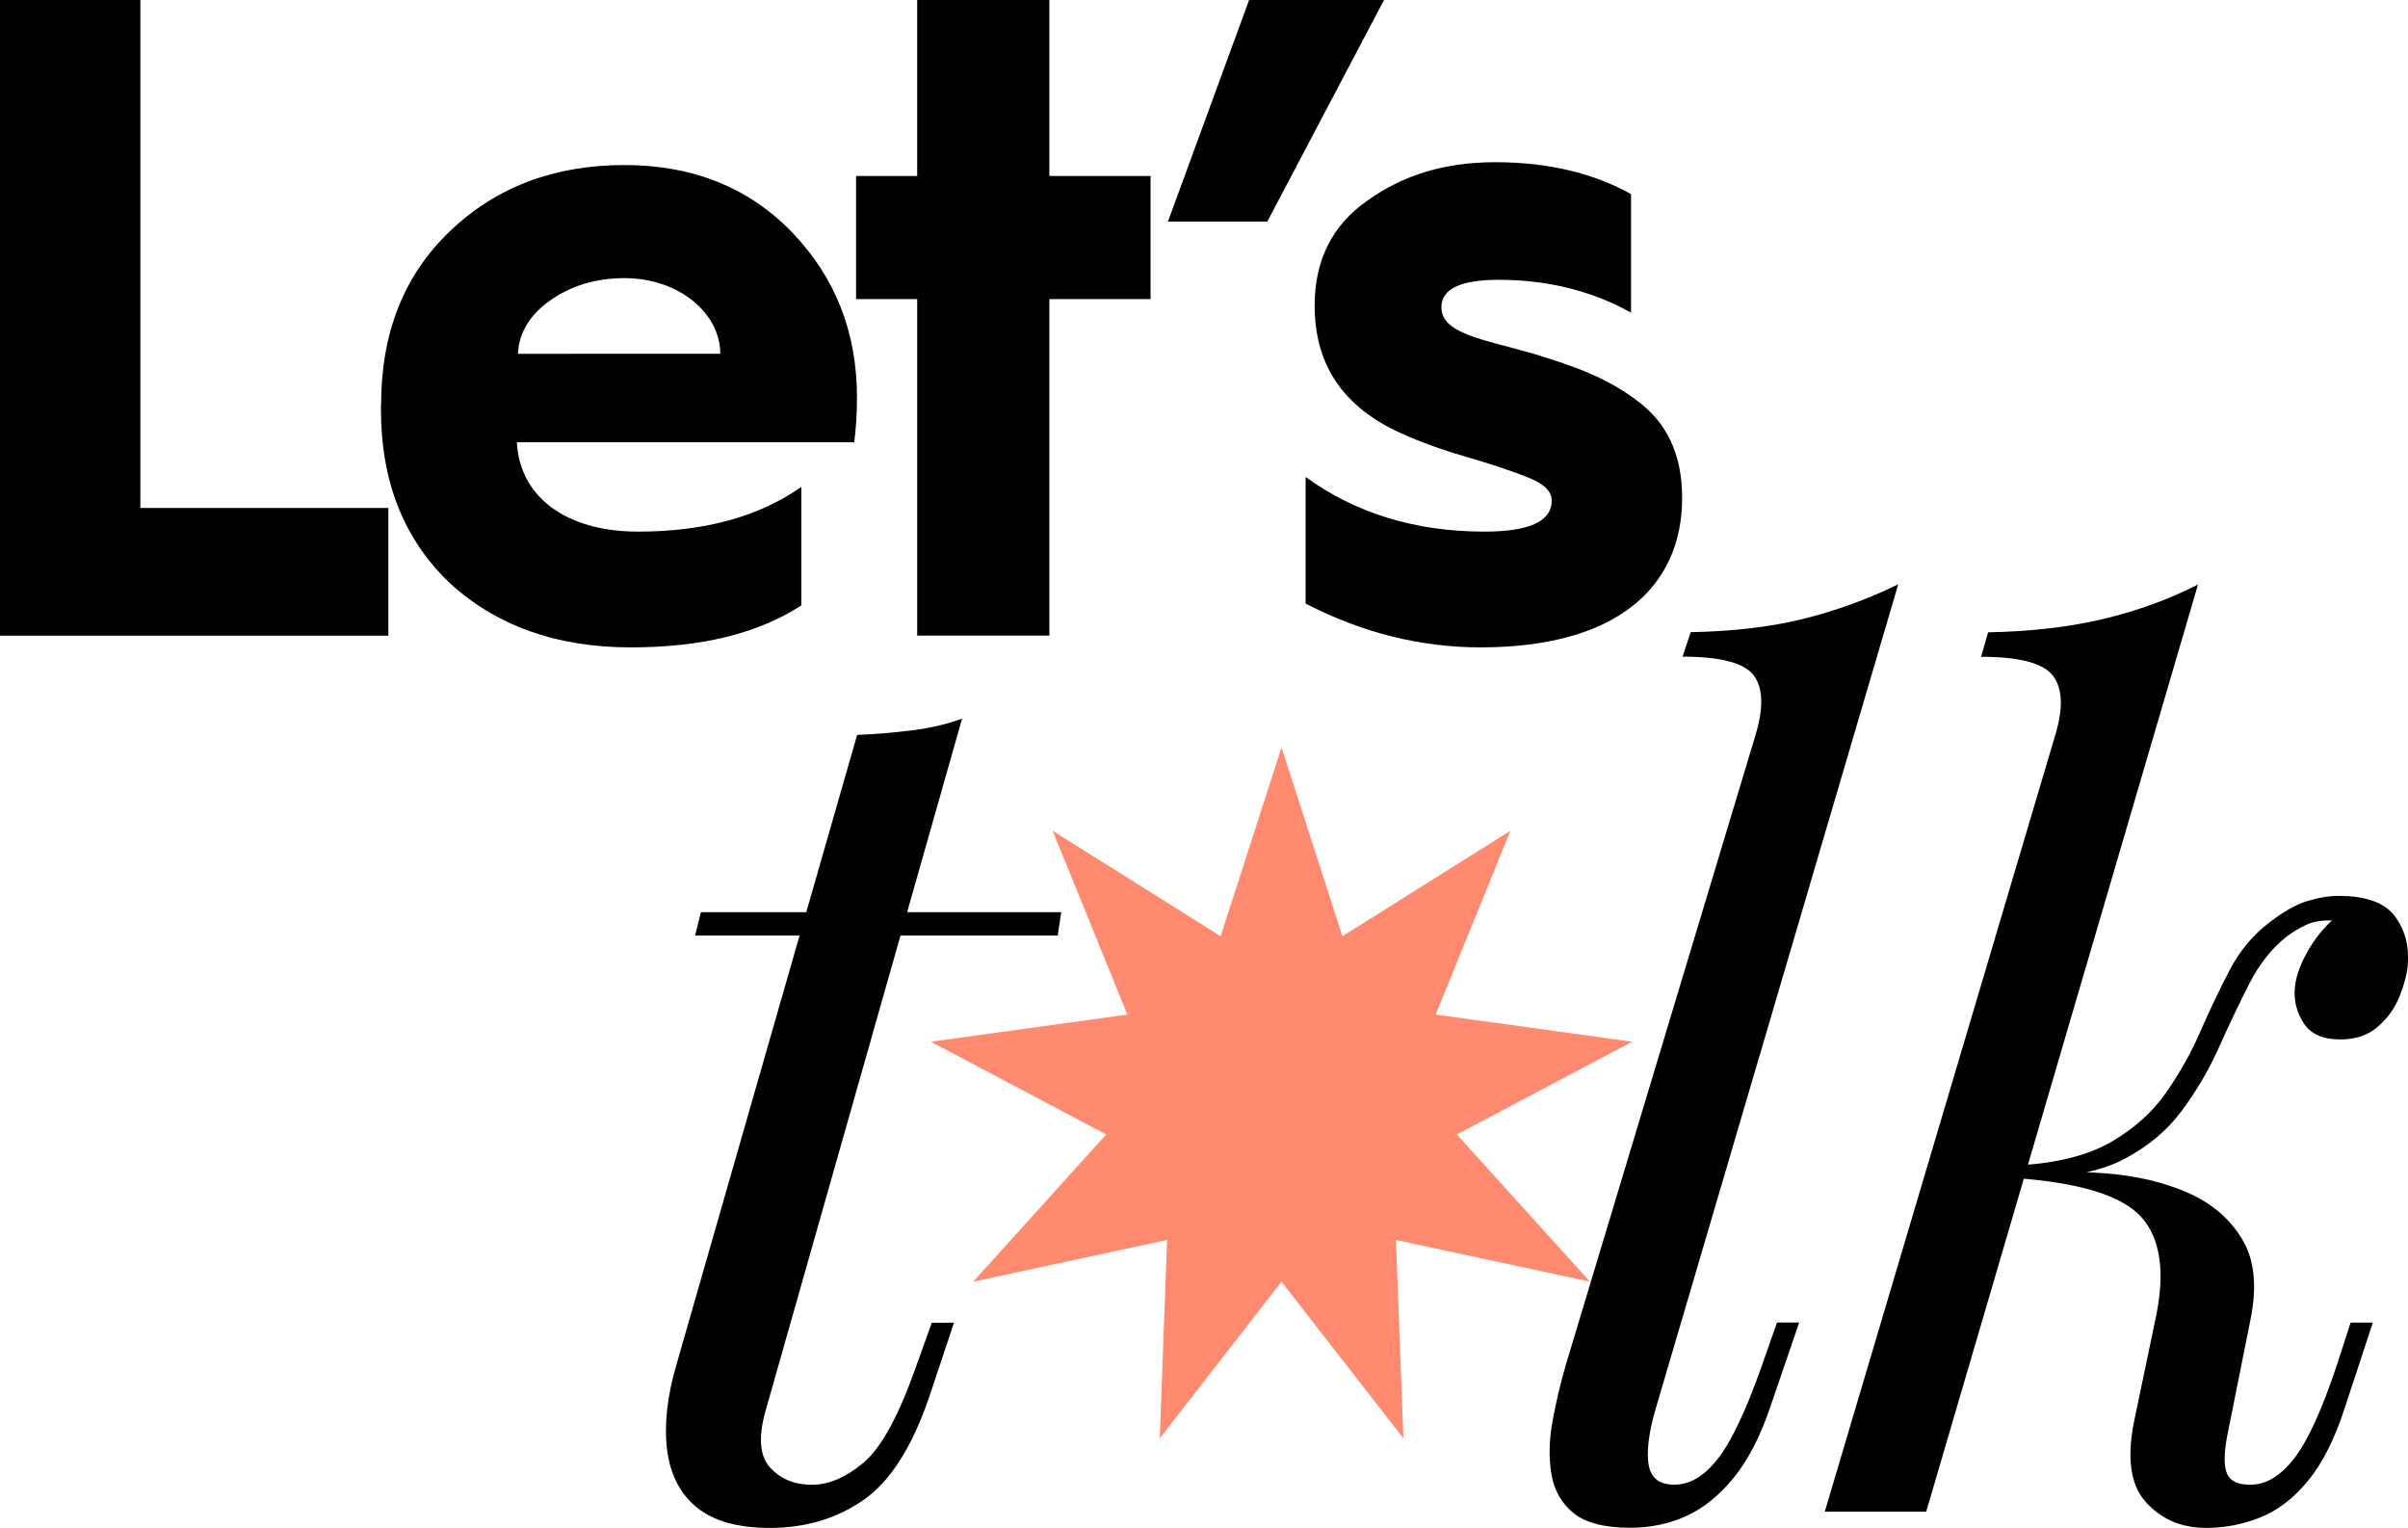 <?xml version="1.0" encoding="UTF-8" standalone="yes"?>
<svg version="1.1" id="Layer_1" xmlns="http://www.w3.org/2000/svg" xmlns:xlink="http://www.w3.org/1999/xlink" x="0px" y="0px" viewBox="0 0 314.79 199.69" style="enable-background:new 0 0 314.79 199.69;" xml:space="preserve">
  <style type="text/css">&#xD;
	.st0{fill:#FF8A6F;}&#xD;
</style>
  <g>
    <g>
      <path d="M100.02,184.6c-0.91,3.35-0.69,5.77,0.69,7.24c1.37,1.47,3.17,2.21,5.41,2.21c2.23,0,4.5-0.96,6.78-2.9&#xD;&#xA;&#x9;&#x9;&#x9;c2.29-1.93,4.55-6.04,6.78-12.34l2.13-5.94h2.9l-3.2,9.6c-2.24,6.61-5.11,11.13-8.61,13.56c-3.51,2.44-7.6,3.66-12.27,3.66&#xD;&#xA;&#x9;&#x9;&#x9;c-4.17,0-7.34-0.89-9.53-2.67c-2.19-1.78-3.48-4.29-3.89-7.54c-0.41-3.25,0-6.96,1.22-11.13l23.62-82.3&#xD;&#xA;&#x9;&#x9;&#x9;c2.44-0.1,4.85-0.3,7.24-0.61c2.39-0.3,4.55-0.81,6.48-1.52L100.02,184.6z M138.73,119.22l-0.46,3.05h-47.4l0.76-3.05H138.73z"/>
      <path d="M216.3,184.6c-0.81,2.95-1.07,5.26-0.76,6.93c0.31,1.68,1.42,2.51,3.35,2.51c2.03,0,3.94-1.14,5.71-3.43&#xD;&#xA;&#x9;&#x9;&#x9;c1.78-2.29,3.68-6.33,5.72-12.12l1.98-5.64h2.9l-3.81,11.13c-1.32,3.86-2.92,6.93-4.8,9.22c-1.88,2.29-3.94,3.94-6.17,4.95&#xD;&#xA;&#x9;&#x9;&#x9;c-2.24,1.01-4.67,1.52-7.32,1.52c-3.35,0-5.82-0.64-7.39-1.91c-1.58-1.27-2.54-2.97-2.9-5.11c-0.36-2.13-0.3-4.44,0.15-6.93&#xD;&#xA;&#x9;&#x9;&#x9;c0.46-2.49,1.04-4.95,1.75-7.39l24.84-82.45c1.01-3.45,0.92-5.99-0.3-7.62c-1.22-1.62-4.32-2.44-9.3-2.44l1.07-3.2&#xD;&#xA;&#x9;&#x9;&#x9;c5.59-0.1,10.52-0.69,14.78-1.75c4.27-1.07,8.38-2.57,12.35-4.5L216.3,184.6z"/>
      <path d="M251.81,197.56h-13.26L268.73,95.9c1.01-3.45,0.89-5.99-0.38-7.62c-1.27-1.62-4.4-2.44-9.37-2.44l0.92-3.2&#xD;&#xA;&#x9;&#x9;&#x9;c5.59-0.1,10.62-0.69,15.09-1.75c4.47-1.07,8.58-2.57,12.35-4.5L251.81,197.56z M291.13,187.8c-0.41,2.24-0.41,3.84,0,4.8&#xD;&#xA;&#x9;&#x9;&#x9;c0.41,0.97,1.42,1.45,3.05,1.45c2.03,0,3.94-1.14,5.72-3.43c1.78-2.29,3.63-6.33,5.56-12.12l1.83-5.64h2.9l-3.66,11.13&#xD;&#xA;&#x9;&#x9;&#x9;c-1.32,4.07-2.92,7.24-4.8,9.53c-1.88,2.29-3.96,3.89-6.25,4.8c-2.29,0.92-4.65,1.37-7.09,1.37c-3.25,0-5.89-1.14-7.92-3.43&#xD;&#xA;&#x9;&#x9;&#x9;c-2.03-2.29-2.49-5.97-1.37-11.05l2.74-13.11c1.22-5.89,0.58-10.24-1.91-13.03c-2.49-2.79-8-4.5-16.54-5.11v-0.61&#xD;&#xA;&#x9;&#x9;&#x9;c3.86-0.3,7.8-0.3,11.81,0c4.01,0.3,7.59,1.14,10.75,2.51c3.15,1.37,5.54,3.41,7.16,6.1c1.62,2.69,1.98,6.22,1.07,10.59&#xD;&#xA;&#x9;&#x9;&#x9;L291.13,187.8z M304.54,120.29c-1.22,0-2.26,0.2-3.12,0.61c-0.87,0.41-1.7,0.91-2.51,1.52c-1.93,1.52-3.56,3.58-4.88,6.17&#xD;&#xA;&#x9;&#x9;&#x9;c-1.32,2.59-2.64,5.36-3.96,8.31c-1.32,2.95-2.95,5.71-4.88,8.31c-1.93,2.59-4.47,4.7-7.62,6.33c-3.15,1.63-7.27,2.39-12.34,2.29&#xD;&#xA;&#x9;&#x9;&#x9;l-1.52,0.15l0.3-1.68c4.98-0.3,8.97-1.32,11.96-3.05c3-1.73,5.38-3.86,7.16-6.4c1.78-2.54,3.28-5.21,4.5-8&#xD;&#xA;&#x9;&#x9;&#x9;c1.22-2.79,2.49-5.46,3.81-8c1.32-2.54,3.05-4.62,5.18-6.25c1.83-1.42,3.48-2.36,4.95-2.82c1.47-0.46,2.87-0.69,4.19-0.69&#xD;&#xA;&#x9;&#x9;&#x9;c3.56,0,5.99,0.89,7.32,2.67c1.32,1.78,1.88,3.89,1.68,6.33c-0.1,1.22-0.46,2.59-1.07,4.12s-1.55,2.85-2.82,3.96&#xD;&#xA;&#x9;&#x9;&#x9;c-1.27,1.12-2.92,1.68-4.95,1.68c-2.24,0-3.81-0.69-4.72-2.06c-0.92-1.37-1.32-2.87-1.22-4.5c0.1-1.42,0.61-2.97,1.52-4.65&#xD;&#xA;&#x9;&#x9;&#x9;c0.91-1.68,2.03-3.12,3.35-4.34h-0.15H304.54z"/>
    </g>
  </g>
  <g>
    <g>
      <path d="M0,83.07V0h18.35v66.39h32.42v16.69H0z"/>
      <path d="M49.82,52.92c0-9.42,2.98-16.92,8.94-22.65c6.08-5.84,13.71-8.7,22.88-8.7c8.94,0,16.33,2.98,21.93,8.82&#xD;&#xA;&#x9;&#x9;&#x9;c5.6,5.84,8.46,12.99,8.46,21.57c0,2.03-0.12,4.05-0.36,5.84h-44.1c0.36,7.15,6.44,11.68,15.85,11.68&#xD;&#xA;&#x9;&#x9;&#x9;c8.58,0,15.73-1.91,21.33-5.84v15.49c-5.72,3.7-13.11,5.48-22.29,5.48c-9.77,0-17.64-2.86-23.72-8.46&#xD;&#xA;&#x9;&#x9;&#x9;c-5.96-5.72-8.94-13.23-8.94-22.65V52.92z M94.16,46.24c0-5.36-5.48-9.89-12.51-9.89c-3.69,0-6.91,0.95-9.65,2.86&#xD;&#xA;&#x9;&#x9;&#x9;c-2.74,1.91-4.17,4.29-4.29,7.03H94.16z"/>
      <path d="M119.9,83.07V39.09h-7.99V23h7.99V0h17.28v23h13.23v16.09h-13.23v43.98H119.9z"/>
      <path d="M152.68,28.96L163.29,0h17.64l-15.26,28.96H152.68z"/>
      <path d="M170.67,62.33c6.56,4.77,14.42,7.15,23.36,7.15c5.84,0,8.82-1.31,8.82-4.05c0-1.19-0.95-2.15-2.98-2.98&#xD;&#xA;&#x9;&#x9;&#x9;c-2.03-0.83-4.89-1.79-8.58-2.86c-3.69-1.07-6.67-2.26-8.94-3.34c-7.03-3.46-10.49-8.82-10.49-16.33c0-5.84,2.26-10.49,6.91-13.71&#xD;&#xA;&#x9;&#x9;&#x9;c4.65-3.34,10.13-5.01,16.69-5.01c6.91,0,12.87,1.43,17.76,4.17v15.49c-5.12-2.86-10.97-4.29-17.28-4.29&#xD;&#xA;&#x9;&#x9;&#x9;c-5.01,0-7.51,1.19-7.51,3.58c0,3.46,5.36,4.17,12.04,6.08c5.84,1.79,9.65,3.22,13.47,6.08c3.93,2.86,5.96,7.03,5.96,12.75&#xD;&#xA;&#x9;&#x9;&#x9;c0,11.8-8.7,19.55-26.34,19.55c-7.87,0-15.49-1.91-22.88-5.72V62.33z"/>
    </g>
  </g>
  <polygon class="st0" points="167.53,97.69 175.49,122.36 197.45,108.58 187.69,132.6 213.38,136.15 190.45,148.27 207.85,167.51 &#xD;&#xA;&#x9;182.49,162.06 183.46,187.98 167.53,167.51 151.61,187.98 152.57,162.06 127.22,167.51 144.61,148.27 121.69,136.15 147.38,132.6 &#xD;&#xA;&#x9;137.61,108.58 159.57,122.36 "/>
</svg>